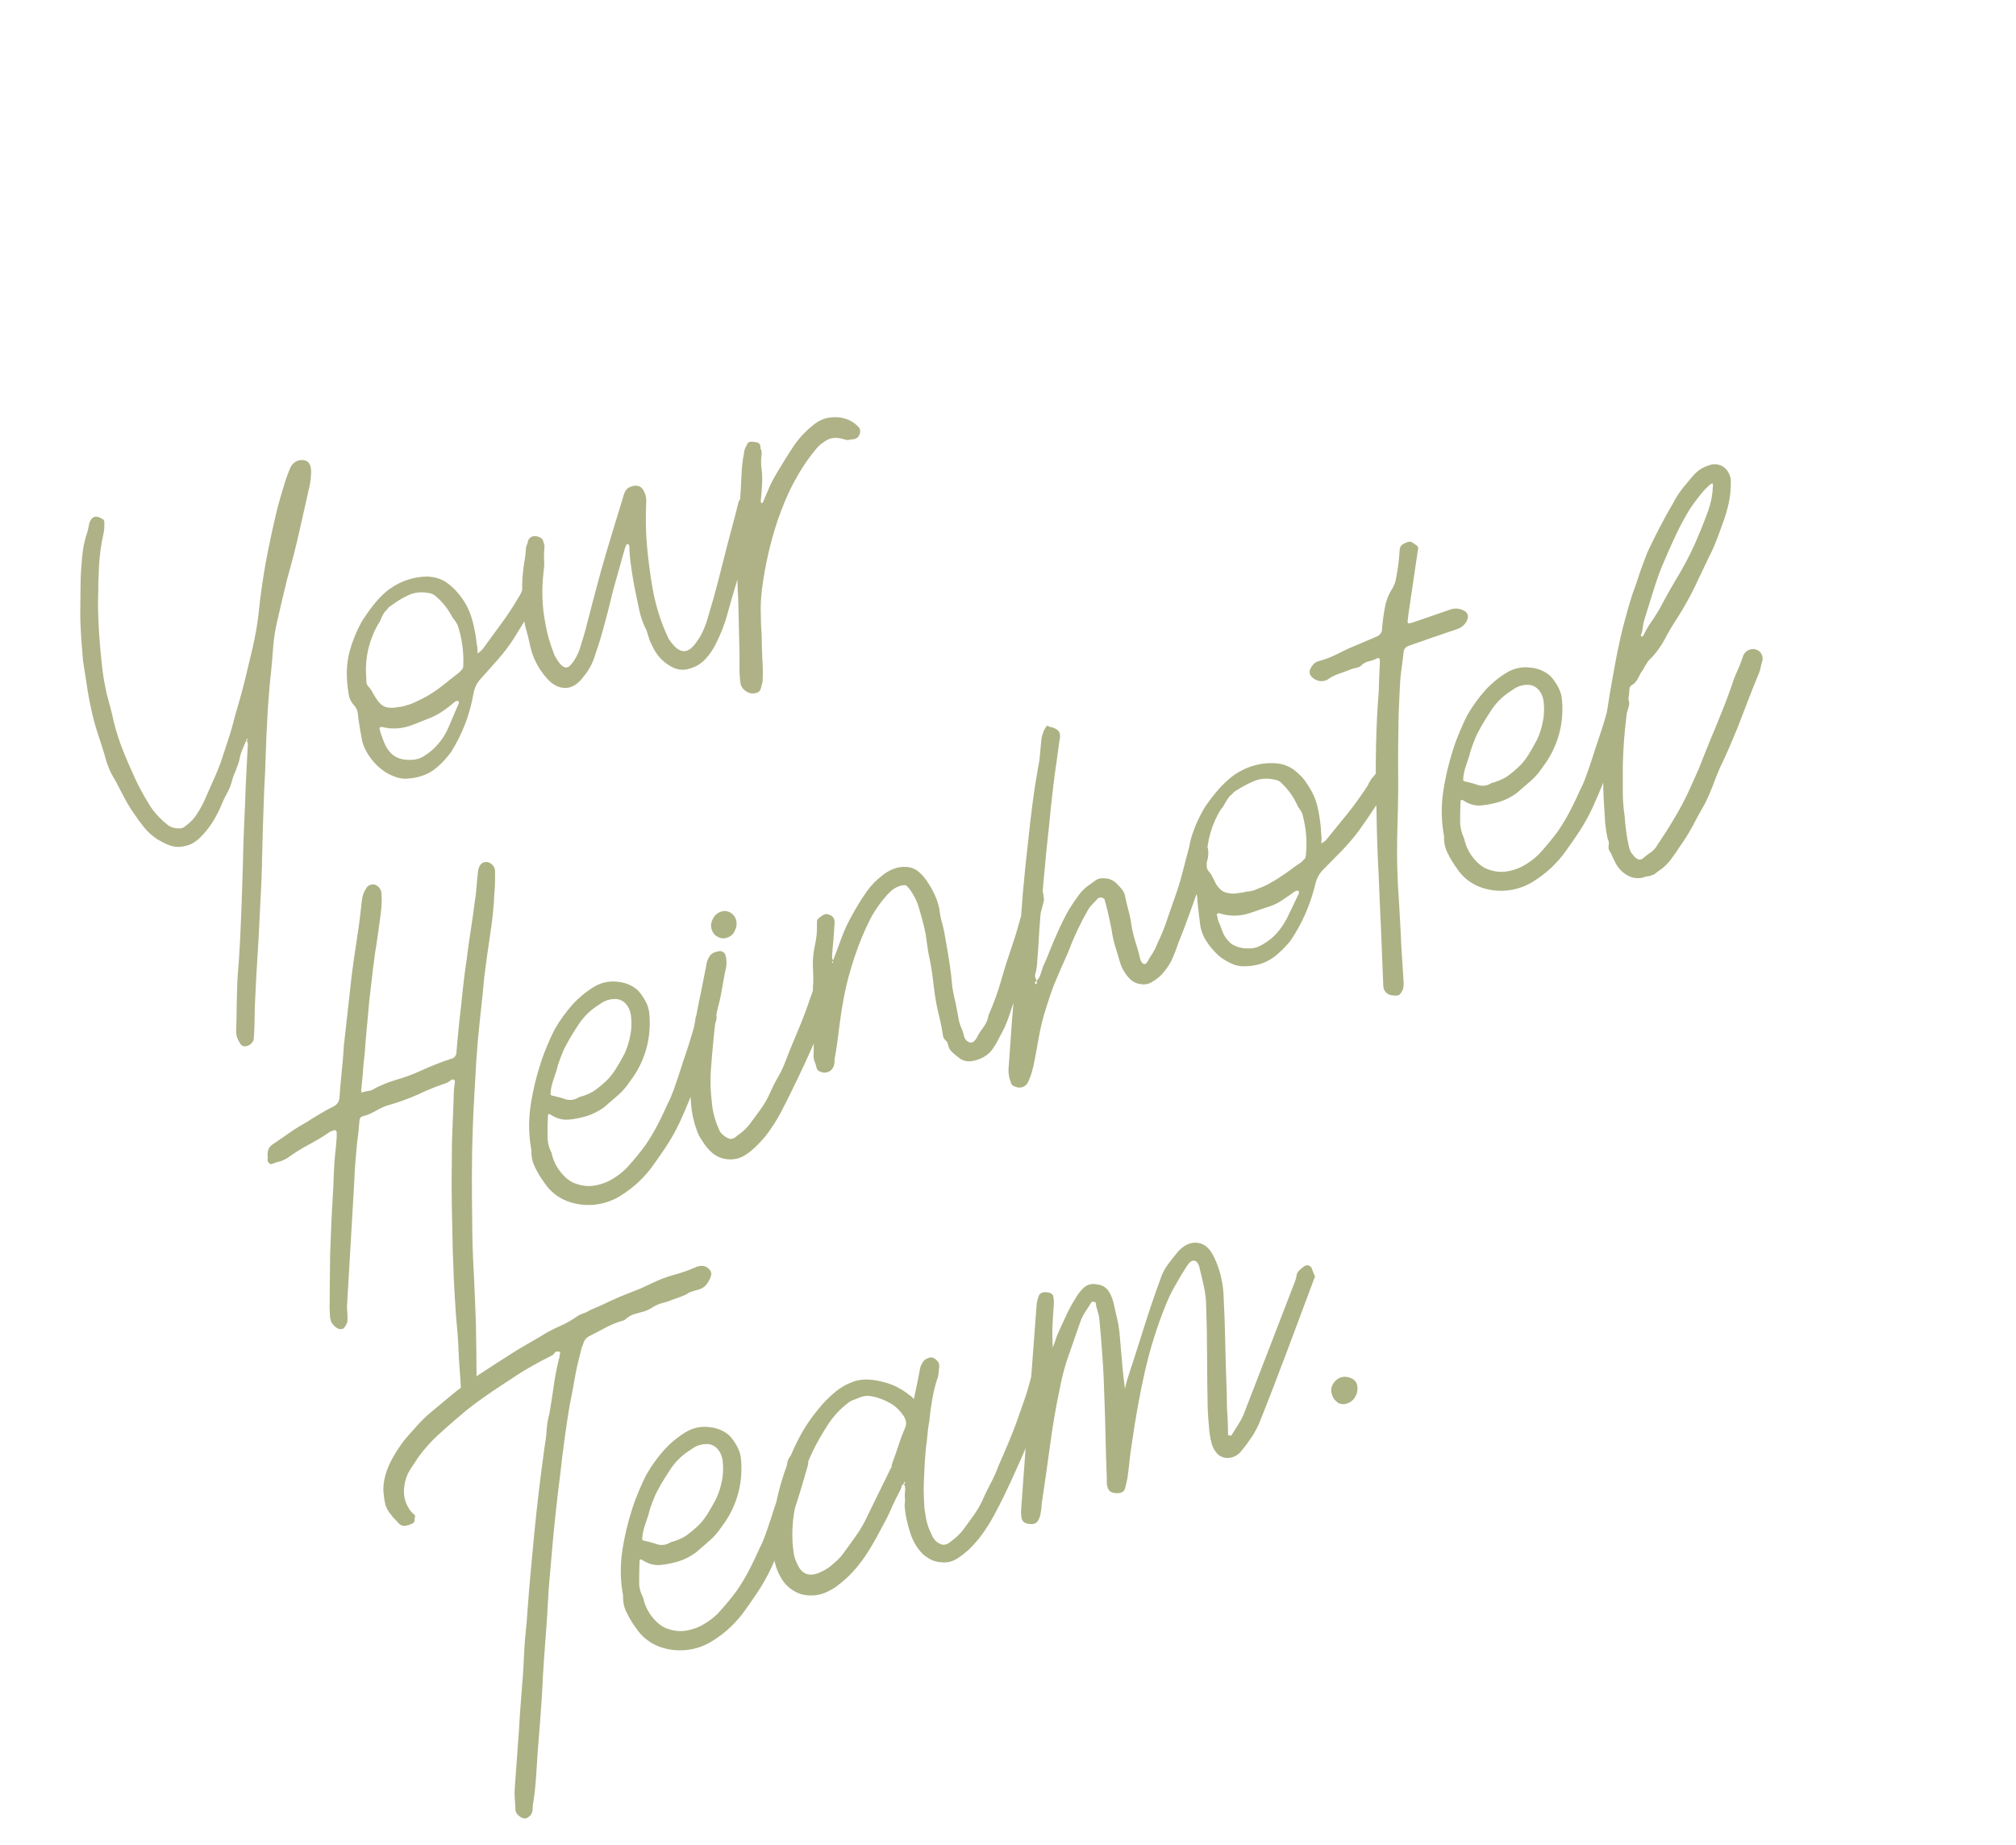 <?xml version="1.0" encoding="utf-8"?>
<!-- Generator: Adobe Illustrator 28.1.0, SVG Export Plug-In . SVG Version: 6.00 Build 0)  -->
<svg version="1.1" id="Ebene_1" xmlns="http://www.w3.org/2000/svg" xmlns:xlink="http://www.w3.org/1999/xlink" x="0px" y="0px"
	 viewBox="0 0 653.2 597.7" style="enable-background:new 0 0 653.2 597.7;" xml:space="preserve">
<style type="text/css">
	.st0{fill:#ACB283;}
	.st1{clip-path:url(#SVGID_00000022533838170933006530000011728522930478063014_);fill:#AFB286;}
</style>
<path id="Pfad_14299" class="st0" d="M120.3,353.3c2.4-1.4,5-2.5,7.7-3.3c2.8-0.8,5.6-1.8,8.2-3c3.3-1.5,6.7-2.9,10.2-4
	c1-0.3,1.6-1.3,1.5-2.3c0.2-2.1,0.4-4.3,0.6-6.4c0.2-2.2,0.4-4.4,0.7-6.6c0.3-2.8,0.6-5.6,0.9-8.4c0.3-2.8,0.7-5.6,1.1-8.4
	c0.4-3.1,0.8-6.2,1.3-9.3c0.5-3.1,0.9-6.1,1.3-9.2c0.3-1.7,0.5-3.4,0.6-5.1c0.1-1.7,0.3-3.4,0.5-5.1c0.3-1.9,1.2-2.9,2.6-2.9
	c0.7,0,1.4,0.3,1.9,0.8c0.6,0.5,1,1.3,1,2.1c0,1.2,0,2.3,0,3.5c0,1.2-0.1,2.3-0.2,3.5c-0.2,4.6-0.7,9.2-1.4,13.7
	c-0.7,4.5-1.3,9.1-1.9,13.7c-0.4,4.6-0.9,9.2-1.4,13.7c-0.5,4.6-0.9,9.1-1.2,13.7c-0.2,3.6-0.4,7.1-0.6,10.6
	c-0.2,3.5-0.4,7-0.5,10.5c-0.2,5.1-0.3,10.2-0.3,15.2c0,5.1,0,10.2,0.1,15.4c0,5.7,0.2,11.2,0.5,16.5c0.3,5.7,0.5,11.3,0.7,16.9
	c0.1,5.6,0.2,11.2,0.2,16.8c0,1.1,0,2.1,0,3.1c0,1-0.2,2-0.7,2.9c-0.2,0.3-0.5,0.7-0.6,1.1c-0.2,0.3-0.6,0.4-1.3,0.1
	c-0.6-0.2-1.2-0.4-1.7-0.8c-0.5-0.3-0.7-0.7-0.7-1.3c-0.1-2.6-0.3-5.1-0.5-7.7c-0.2-2.5-0.3-5.1-0.4-7.5c-0.1-2.3-0.3-4.5-0.5-6.7
	c-0.2-2.2-0.4-4.4-0.5-6.7c-0.4-5.6-0.6-11.3-0.8-17.1c-0.1-4.9-0.2-9.7-0.3-14.5c-0.1-4.8-0.1-9.7,0-14.6c0-3.4,0-6.8,0.2-10.3
	c0.1-3.5,0.3-6.9,0.4-10.4c0-1.6,0.1-3.2,0.4-4.8c0-0.5-0.1-0.8-0.4-0.9c-0.3-0.1-0.7,0-0.9,0.2c-0.5,0.4-1.1,0.8-1.7,1
	c-3,1-6,2.2-8.9,3.6c-2.9,1.3-5.9,2.4-9,3.3c-1.6,0.4-3.1,1.1-4.5,1.9c-1.4,0.8-2.9,1.5-4.5,1.9c-0.4,0.1-0.8,0.4-0.9,0.8
	c-0.1,0.4-0.2,0.9-0.2,1.3c-0.1,1.4-0.2,2.8-0.4,4.2s-0.4,2.9-0.5,4.4c-0.2,2-0.3,4-0.5,6c-0.1,2-0.2,4-0.3,6l-2.2,37.7
	c-0.1,0.9-0.1,1.8,0,2.7c0.1,0.9,0.1,1.9,0.1,2.8c0,0.7-0.2,1.3-0.6,1.9c-0.4,0.7-0.8,1.1-1.1,1.1c-0.7,0.2-1.4,0-2-0.5
	c-0.7-0.5-1.2-1.1-1.6-1.8c-0.2-0.7-0.4-1.4-0.4-2.2c0-0.8-0.1-1.5-0.1-2.3l0.1-11.6c0-3.9,0.1-7.8,0.3-11.7c0.1-3.5,0.3-7,0.5-10.5
	c0.2-3.5,0.4-7,0.5-10.4c0.1-2,0.2-3.9,0.4-5.7c0.2-1.8,0.4-3.6,0.5-5.5c0-0.2,0-0.3,0-0.5c0-0.2,0-0.3,0-0.5
	c0.1-1.2-0.5-1.5-1.6-0.9l-0.4,0.1c-2.3,1.6-4.6,3-7.1,4.3c-2.4,1.3-4.8,2.8-7,4.4c-0.7,0.4-1.5,0.8-2.3,1c-0.8,0.2-1.7,0.5-2.5,0.8
	c-0.4,0.2-0.8,0.1-1.1-0.3c-0.3-0.3-0.5-0.8-0.4-1.2c0.1-0.4,0.1-0.8,0-1.2c0-0.4,0-0.9,0.1-1.3c0.1-0.9,0.7-1.7,1.4-2.2
	c2-1.3,3.9-2.7,5.8-4c1.9-1.3,3.9-2.5,6-3.7c1.3-0.9,2.7-1.7,3.9-2.4c1.3-0.8,2.6-1.5,4-2.2c1.2-0.5,2-1.6,2.1-2.9
	c0.2-2.8,0.4-5.5,0.7-8.2c0.3-2.7,0.5-5.4,0.7-8.2c0-0.2,0-0.4,0-0.6c0-0.2,0-0.4,0.1-0.6l1.2-10.8l1.2-10.8c0.5-3.8,1-7.6,1.6-11.3
	c0.6-3.7,1.1-7.4,1.5-11.2c0.1-1.1,0.2-2.1,0.4-3.1c0.2-1,0.5-1.9,1.1-2.8c0.5-1.1,1.6-1.7,2.8-1.5c1.3,0.4,2.2,1.5,2.3,2.8
	c0.1,1.4,0.1,2.8,0,4.3c-0.1,1.4-0.3,2.9-0.5,4.3c-0.5,3.4-0.9,6.9-1.5,10.3c-0.5,3.4-0.9,6.9-1.3,10.4c-0.5,3.9-0.9,7.8-1.2,11.7
	c-0.4,3.9-0.7,7.8-1,11.6c-0.2,1.7-0.4,3.5-0.5,5.2s-0.3,3.5-0.5,5.3c-0.1,0.8-0.1,1.3,0,1.4c0.1,0.1,0.5,0,1.2-0.2L120.3,353.3z
	 M178.7,373.5c0.5,2.5,1.7,4.9,3.4,6.8c0.9,1.1,2,2,3.2,2.7c1.2,0.6,2.6,1,4,1.2c1.4,0.2,2.7,0.1,4.1-0.2c1.3-0.3,2.6-0.7,3.8-1.3
	c2.5-1.3,4.8-3,6.6-5.1c1.8-2,3.6-4.2,5.3-6.5c1.5-2.2,2.8-4.4,4-6.7c1.2-2.3,2.3-4.7,3.3-6.9c0.8-1.5,1.4-3.1,2-4.7
	c0.5-1.5,1.1-3.1,1.6-4.7c0.8-2.5,1.6-5,2.5-7.6c0.9-2.6,1.6-5.2,2.4-7.8c0.1-0.4,0.1-0.8,0.2-1.2c0.1-0.4,0.2-0.8,0.2-1.2
	c0.1-0.8,0.3-1.6,0.8-2.3c1.1-1.7,2.5-2.3,4.1-1.7c0.8,0.3,1.3,1,1.6,1.8c0.4,0.8,0.5,1.8,0.2,2.7c-0.6,2.1-1.2,4.2-1.8,6.2
	s-1.2,4-1.9,6.1c-0.6,1.9-1.2,3.8-1.9,5.7c-0.6,2-1.4,3.9-2.3,5.8c-1.2,3-2.5,6-3.8,8.9c-1.4,3-3,5.8-4.8,8.5
	c-1.3,1.9-2.6,3.8-3.9,5.6c-1.3,1.9-2.9,3.6-4.5,5.2c-1.9,1.8-4,3.4-6.3,4.8c-5.1,3.1-11.4,3.7-17,1.6c-3.1-1.2-5.7-3.3-7.5-6.1
	c-1.1-1.5-2.1-3.1-2.9-4.8c-0.9-1.7-1.3-3.6-1.2-5.5c-0.9-4.7-1-9.6-0.3-14.4c0.7-4.8,1.8-9.4,3.3-14c0.6-1.9,1.3-3.7,2.1-5.6
	c0.8-1.9,1.6-3.7,2.5-5.4c1.6-2.8,3.5-5.4,5.6-7.8c2.2-2.4,4.7-4.5,7.5-6.1c2.2-1.2,4.6-1.7,7.1-1.4c2.5,0.2,4.8,1.1,6.7,2.8
	c1,1.1,1.8,2.3,2.5,3.6c0.7,1.3,1.1,2.7,1.2,4.2c0.7,7.8-1.5,15.5-6.3,21.7c-1.1,1.7-2.4,3.2-3.9,4.5l-4.5,3.9
	c-1.7,1.2-3.6,2.2-5.5,2.8c-2,0.6-4,1-6.1,1.2c-1.9,0.1-3.7-0.4-5.3-1.4c-0.6-0.4-1-0.5-1.1-0.4c-0.1,0.1-0.2,0.5-0.2,1.3
	c-0.1,2-0.1,3.9-0.1,5.8C177.4,370,177.8,371.8,178.7,373.5z M187.6,355.5c1.6-0.4,3.1-1,4.5-1.8c1.4-0.9,2.6-1.9,3.8-3
	c1.4-1.2,2.6-2.7,3.6-4.3c1-1.6,1.9-3.2,2.8-4.9c0.9-1.9,1.5-3.8,1.9-5.9c0.4-1.9,0.5-3.9,0.3-5.9c-0.1-1.6-0.6-3.1-1.6-4.3
	c-0.9-1.1-2.3-1.8-3.8-1.7c-1.7,0-3.4,0.6-4.8,1.7c-2.5,1.5-4.7,3.5-6.4,5.9c-1.6,2.4-3.2,4.9-4.5,7.4c-0.7,1.2-1.2,2.5-1.7,3.8
	c-0.5,1.3-1,2.7-1.3,4.1c-0.4,1.2-0.8,2.4-1.2,3.6c-0.4,1.2-0.7,2.5-0.8,3.8c0,0.2,0,0.4,0,0.6c0,0.2,0.2,0.3,0.5,0.4
	c1.5,0.3,3,0.7,4.4,1.2C184.7,356.6,186.3,356.4,187.6,355.5L187.6,355.5z M225.7,366c-1-2.7-1.6-5.6-1.8-8.4
	c-0.2-2.8-0.3-5.6-0.2-8.4c0.1-2.9,0.3-5.9,0.5-8.8c0.2-3,0.5-5.9,1-8.8c0.5-3.2,1.1-6.4,1.8-9.5c0.6-3.2,1.3-6.4,1.9-9.6
	c0.1-1,0.5-1.9,1.1-2.8c0.6-0.8,1.6-1.3,2.6-1.4c0.9-0.4,2,0.1,2.4,1c0,0,0,0,0,0.1c0.4,1.2,0.5,2.5,0.3,3.8
	c-0.4,1.9-0.8,3.8-1.1,5.7c-0.3,1.9-0.7,3.8-1.1,5.7c-0.6,2.1-1.1,4.3-1.3,6.5c-0.3,2.2-0.5,4.4-0.7,6.5c-0.3,3.2-0.6,6.4-0.8,9.5
	c-0.2,3.2-0.1,6.4,0.3,9.6c0.2,3.1,1,6.2,2.3,9.1c0.2,0.6,0.5,1.1,1,1.6c0.7,0.7,1.6,1.3,2.5,1.6c0.9,0.1,1.8-0.3,2.4-1
	c1.5-1,2.8-2.1,3.9-3.5c1.3-1.7,2.5-3.4,3.7-5c1.2-1.7,2.3-3.5,3.1-5.4c0.8-1.8,1.7-3.6,2.7-5.3c1-1.7,1.8-3.6,2.5-5.4
	c1-2.7,2.1-5.3,3.2-7.9c1.1-2.6,2.2-5.3,3.2-8c0.7-2,1.4-4,2.1-6c0.7-2,1.3-4.1,1.8-6.2c0.3-1.2,1-2.3,2-3c0.6-0.6,1.5-0.8,2.3-0.5
	c0.9,0.3,1.6,0.8,2,1.6c0.4,1,0.4,2.1,0.1,3.2c-1.3,4.9-2.9,9.7-4.8,14.4c-1.5,3.9-3.2,7.8-4.9,11.5c-1.7,3.8-3.5,7.5-5.3,11.2
	c-1.1,2.3-2.3,4.6-3.5,6.9c-1.2,2.3-2.6,4.4-4.1,6.5c-1.1,1.5-2.4,2.9-3.7,4.2c-1.3,1.3-2.8,2.5-4.4,3.4c-1.6,0.8-3.3,1.1-5.1,0.9
	c-1.9-0.2-3.7-1-5.1-2.3c-1.1-1-2-2.1-2.8-3.4C226.7,368.5,226.1,367.3,225.7,366L225.7,366z M238.5,298c0.3,1.2,0.2,2.4-0.4,3.5
	c-0.4,1.1-1.4,2-2.5,2.3c-1,0.4-2.1,0.3-3.1-0.3c-0.9-0.4-1.6-1.3-1.9-2.3c-0.4-1.2-0.2-2.5,0.4-3.5c0.5-1.1,1.4-1.9,2.6-2.3
	c1-0.4,2.2-0.2,3.1,0.3C237.6,296.3,238.2,297.1,238.5,298L238.5,298z M269.9,311.3c1-2.6,1.9-5.1,2.8-7.5c0.9-2.5,2.1-5,3.4-7.3
	c1.4-2.5,2.8-4.9,4.5-7.3c1.6-2.4,3.7-4.4,6-6.1c1-0.7,2.1-1.3,3.3-1.7c1.2-0.4,2.4-0.6,3.7-0.5c1.2,0,2.3,0.4,3.3,1
	c0.9,0.6,1.7,1.4,2.4,2.2c1.4,1.8,2.6,3.7,3.5,5.7c1,2.1,1.6,4.3,1.8,6.5c0.2,1,0.4,2,0.7,3c0.3,1,0.5,2,0.7,3c0.5,3,1.1,6,1.5,8.9
	c0.5,2.9,0.8,5.9,1.1,8.9c0.2,1,0.4,2,0.6,3.1c0.3,1.1,0.5,2.1,0.7,3.2l0.7,3.8c0.2,1.3,0.7,2.5,1.2,3.6l0.5,1.6
	c0.1,1.1,0.9,2.1,2,2.4c0.5,0.1,1-0.1,1.4-0.5c0.4-0.4,0.7-0.8,0.9-1.3c0.6-1.2,1.4-2.3,2.2-3.4c0.8-1.1,1.3-2.4,1.5-3.7
	c1.6-3.6,3-7.4,4.1-11.3c1.1-3.9,2.3-7.6,3.6-11.4c0.9-2.5,1.6-5,2.3-7.5c0.7-2.5,1.4-5,2.2-7.6c0.4-1.5,1.5-2.7,3-3.1
	c0.6-0.1,1.3,0,1.8,0.4c0.5,0.4,0.8,1,0.8,1.6c0,0.3,0,0.6,0.1,0.9c0.1,0.3,0,0.6,0,1c-0.7,2.8-1.4,5.5-2.2,8.4s-1.5,5.6-2.3,8.4
	c-0.7,2.3-1.4,4.5-2.1,6.8c-0.7,2.3-1.5,4.5-2.3,6.7c-0.8,2.4-1.6,4.8-2.4,7.1c-0.8,2.4-1.8,4.6-3.1,6.8c-0.3,0.7-0.7,1.4-1.1,2.1
	c-0.4,0.7-0.9,1.4-1.3,2c-0.8,1-1.7,1.8-2.9,2.4c-1.1,0.6-2.3,1-3.6,1.2c-1.6,0.3-3.3-0.2-4.5-1.3c-0.7-0.5-1.3-1.1-1.9-1.6
	c-0.7-0.6-1.1-1.4-1.3-2.3c-0.1-0.6-0.4-1.2-0.9-1.6c-0.5-0.4-0.8-1.1-0.8-1.7c-0.4-2.7-1-5.2-1.6-7.7c-0.6-2.5-1-5.1-1.3-7.7
	c-0.2-1.6-0.4-3.1-0.6-4.7c-0.2-1.5-0.5-3-0.8-4.6c-0.4-1.7-0.7-3.5-0.9-5.3c-0.2-1.7-0.5-3.4-0.9-5.1c-0.5-2-1.1-4.1-1.7-6.2
	c-0.6-2.1-1.6-4-2.9-5.8c-0.7-0.9-1.2-1.4-1.5-1.4c-0.7,0-1.3,0.1-1.9,0.3c-1,0.4-2,0.9-2.8,1.7c-1.4,1.3-2.6,2.8-3.7,4.3
	c-1.1,1.5-2.1,3.1-3,4.8c-2,4-3.7,8.2-5.1,12.4c-1.4,4.3-2.6,8.6-3.4,13c-0.6,3.2-1.1,6.4-1.5,9.7c-0.4,3.2-0.8,6.5-1.4,9.7
	c-0.1,0.3-0.1,0.6-0.1,1c0,0.3,0,0.7-0.1,1c-0.1,1-0.7,1.9-1.5,2.4c-0.9,0.5-1.9,0.6-2.8,0.2c-0.7-0.1-1.2-0.6-1.4-1.2
	c-0.1-0.7-0.4-1.4-0.6-2c-0.3-0.7-0.4-1.4-0.4-2.1c0.1-3.7,0.1-7.4-0.1-11.1s-0.1-7.4-0.1-11.1c0.2-2.1,0.1-4.2,0-6.4
	c-0.1-2.3,0.1-4.6,0.6-6.9c0.5-2.3,0.8-4.6,0.7-6.9c0-0.3,0-0.6,0-1c0-0.4,0.2-0.8,0.6-1.1c0.5-0.4,1-0.8,1.6-1.1
	c0.5-0.3,1-0.3,1.5-0.1c0.6,0.1,1.2,0.5,1.6,1c0.4,0.6,0.5,1.3,0.4,2c-0.1,1.5-0.2,3-0.3,4.4c-0.1,1.5-0.3,3-0.4,4.5
	c0,0.5-0.1,1-0.1,1.6c0,0.6,0.1,1.2,0.5,1.6c-0.2,0-0.4,0.2-0.5,0.3c-0.1,0.4,0.1,0.5,0.3,0.2c0-0.1,0-0.1,0-0.2
	C269.9,311.5,269.9,311.4,269.9,311.3L269.9,311.3z M339.9,235.3c0.1,0.2,0.3,0.3,0.7,0.3c1,0.2,1.9,0.7,2.5,1.4
	c0.4,0.8,0.5,1.8,0.2,2.7c-0.3,2.4-0.7,4.9-1,7.4c-0.4,2.5-0.7,4.9-1,7.4c-0.3,2.6-0.6,5.3-0.9,7.9c-0.2,2.6-0.5,5.3-0.8,7.9
	c-0.5,4.5-0.9,8.9-1.3,13.3c-0.4,4.3-0.8,8.7-1.2,13.2c-0.2,2.4-0.4,4.8-0.5,7.1s-0.3,4.7-0.5,7.1c0,0.8-0.1,1.6-0.2,2.4
	c-0.1,0.8-0.3,1.6-0.5,2.5c-0.1,0.3,0,0.7,0.1,1c0.1,0.3,0.3,0.6,0.4,0.9c-0.3,0.1-0.6,0.3-0.6,0.7c0.1,0.3,0.2,0.4,0.3,0.3
	c0.3,0.2,0.4,0,0.3-0.4c0.1-0.2,0-0.4,0-0.6c0.6-0.7,1.1-1.4,1.3-2.3c0.3-0.8,0.5-1.6,0.8-2.4c0.8-1.7,1.5-3.4,2.2-5.2
	c0.7-1.7,1.4-3.5,2.2-5.2c0.6-1.4,1.2-2.7,1.9-4.1c0.7-1.4,1.4-2.8,2.2-4.1c0.9-1.5,1.9-2.9,2.9-4.3c1-1.4,2.2-2.6,3.7-3.6
	c0.7-0.5,1.4-1,2.1-1.5c0.8-0.5,1.8-0.6,2.7-0.5c1.5,0,3,0.7,4,1.8c0.6,0.6,1.2,1.2,1.7,1.9c0.5,0.7,0.9,1.5,1,2.4
	c0.3,1.4,0.6,2.8,1,4.2c0.4,1.4,0.7,2.8,0.9,4.3c0.3,2,0.8,4.1,1.4,6c0.6,1.9,1.2,3.9,1.6,5.8c0.1,0.2,0.1,0.3,0.2,0.4
	c0.1,0.1,0.2,0.3,0.2,0.4c0.7,0.8,1.3,0.8,1.9-0.2c0.5-1,1.1-1.9,1.7-2.8c0.6-1,1.1-2,1.5-3.1c1.1-2.3,2.1-4.6,2.9-7
	c0.8-2.3,1.6-4.7,2.5-7.2c1-2.8,1.9-5.5,2.6-8.3s1.5-5.6,2.2-8.4c0.3-0.9,1-1.7,1.8-2.1c0.8-0.5,1.8-0.6,2.7-0.4
	c0.7,0.3,1.2,0.9,1.4,1.7c0.5,1.4,0.5,2.9,0.2,4.3c-1.1,4-2.4,7.9-3.8,11.9c-1.4,4-2.8,7.9-4.3,11.8c-0.6,1.4-1.1,2.7-1.6,4.1
	c-0.5,1.4-1,2.8-1.6,4.2c-0.7,1.6-1.6,3-2.7,4.4c-1,1.3-2.3,2.5-3.8,3.3c-1.1,0.8-2.4,1.1-3.7,0.9c-1.3-0.1-2.6-0.7-3.6-1.6
	c-1.6-1.6-2.8-3.6-3.4-5.8c-0.5-1.7-1-3.3-1.5-5c-0.5-1.7-0.9-3.4-1.1-5.1c-0.3-1.5-0.6-3-0.9-4.3c-0.3-1.4-0.6-2.7-1-4.1
	c-0.2-0.5-0.3-1.1-0.4-1.6c-0.3-0.3-0.7-0.6-1.1-0.6c-0.4,0-0.9,0.1-1.2,0.4c-0.5,0.6-1,1.1-1.5,1.6c-0.5,0.5-1,1.1-1.4,1.7
	c-2.4,4.2-4.5,8.5-6.2,13c-0.6,1.4-1.2,2.9-1.9,4.4s-1.3,3-2,4.6c-1,2.3-1.9,4.6-2.7,7.1c-0.8,2.5-1.6,4.9-2.2,7.3
	c-0.6,2.4-1.1,4.9-1.5,7.3s-0.9,4.9-1.4,7.4c-0.2,0.8-0.4,1.5-0.6,2.2c-0.2,0.7-0.5,1.4-0.8,2.1c-0.3,1-0.9,1.8-1.8,2.2
	c-0.8,0.4-1.8,0.4-2.6,0c-0.8-0.2-1.4-0.7-1.5-1.5c-0.4-0.9-0.6-1.9-0.7-2.9c-0.1-1,0-2.1,0.1-3.1l0.7-9.8c0.2-3.3,0.5-6.6,0.8-10
	c0.3-3.2,0.6-6.4,0.9-9.6c0.3-3.3,0.6-6.5,0.8-9.8c0.3-2.6,0.5-5.2,0.7-7.9c0.2-2.7,0.4-5.4,0.6-8c0.5-5.7,1.1-11.5,1.8-17.6
	c0.4-4,0.9-8,1.4-11.9c0.5-3.9,1.1-7.7,1.8-11.6c0.3-1.4,0.5-2.9,0.6-4.3c0.1-1.4,0.3-2.9,0.4-4.4c0.1-0.8,0.3-1.6,0.6-2.4
	c0.3-0.8,0.7-1.5,1.2-2.2C339.4,235.3,339.7,235.3,339.9,235.3L339.9,235.3z M450.2,251c-0.8,3.4-2.2,6.6-4,9.5
	c-1.9,2.9-3.8,5.7-5.8,8.5c-1.7,2.3-3.6,4.5-5.6,6.6c-2,2-4,4.1-6.1,6.2c-1.3,1.3-2.1,2.9-2.5,4.6c-0.8,3.3-1.9,6.6-3.3,9.8
	c-1.4,3.1-3,6.1-5,8.9c-1.5,1.8-3.2,3.5-5,4.9c-1.9,1.4-4.1,2.4-6.5,2.8c-1.1,0.2-2.3,0.3-3.4,0.3c-1.1,0-2.3-0.2-3.3-0.6
	c-1.8-0.7-3.5-1.7-5-3c-1.5-1.4-2.8-2.9-3.9-4.7c-1.1-1.7-1.8-3.7-2-5.7c-0.2-1.9-0.5-3.9-0.7-6c-0.1-0.8-0.2-1.7-0.2-2.5
	c-0.1-0.9-0.5-1.8-1.1-2.5c-0.8-1-1.4-2.2-1.5-3.5c-0.2-1.3-0.3-2.6-0.3-3.9c-0.2-3.5,0.2-7,1.3-10.3c1.1-3.3,2.6-6.5,4.5-9.5
	c1.2-1.7,2.5-3.4,3.9-5c1.4-1.6,2.9-3,4.5-4.3c4-3,8.9-4.6,13.9-4.3c2.2,0.1,4.3,0.8,6.1,2.1c1.7,1.3,3.2,2.8,4.3,4.6
	c1.7,2.4,2.9,5.1,3.5,7.9c0.6,2.8,1,5.7,1.1,8.6c0.1,0.5,0.1,0.9,0.1,1.2c0,0.4,0,0.7-0.1,1.1c0,0.3,0.1,0.4,0.2,0.4
	c0.1,0,0.2-0.1,0.3-0.2c0.5-0.3,0.9-0.6,1.2-1l6.5-8c2.2-2.7,4.2-5.5,6.1-8.3c0.5-0.7,0.9-1.4,1.2-2.1c0.4-0.7,0.8-1.4,1.4-2
	c0.3-0.4,0.7-0.8,1-1.2c0.4-0.5,1-0.9,1.6-1.2c0.4-0.1,1.1,0.2,2.2,0.8L450.2,251z M406.3,288.5c0.9-0.4,1.8-0.8,2.7-1.1
	c0.9-0.4,1.8-0.8,2.6-1.3c1.8-1,3.5-2.1,5.2-3.3c1.6-1.2,3.2-2.3,4.9-3.5l0.9-0.9c0.3-0.3,0.5-0.7,0.5-1.2c0.5-4.5,0.1-9-1.1-13.4
	c-0.2-0.6-0.5-1.1-0.8-1.5c-0.4-0.5-0.7-1-0.9-1.5c-1.2-2.6-2.9-5-5-7c-0.6-0.7-1.5-1.1-2.4-1.2c-2.2-0.5-4.5-0.4-6.6,0.5
	c-2,0.8-3.9,1.9-5.7,3c-0.4,0.2-0.8,0.5-1.1,0.9c-0.4,0.4-0.7,0.7-1.1,1c-0.5,0.7-1,1.4-1.4,2.1c-0.4,0.8-0.8,1.5-1.4,2.1
	c-3,4.8-4.6,10.4-4.6,16.1c0,0.7,0,1.4,0,2.1c-0.1,0.7,0.2,1.4,0.6,1.9c0.4,0.4,0.7,0.8,1,1.3c0.2,0.5,0.4,0.9,0.7,1.4
	c0.6,1.5,1.6,2.9,2.9,3.8c1.5,0.7,3.2,0.9,4.8,0.6c1-0.1,1.9-0.2,2.8-0.5C404.6,288.9,405.4,288.7,406.3,288.5L406.3,288.5z
	 M395.3,299.7l0.7,1.9c0.6,1.7,1.7,3.2,3.1,4.3c1.6,1,3.4,1.4,5.2,1.4c1.4,0.1,2.8-0.2,4.1-0.9c1.2-0.6,2.3-1.4,3.4-2.2
	c2.2-1.9,4-4.3,5.3-6.9l3.7-7.7c0.2-0.3,0.1-0.7-0.2-1c-0.3,0-0.7,0-1,0.2c-1.5,1.1-3,2.1-4.5,3.1c-1.5,1-3.2,1.7-5,2.2l-4.7,1.6
	c-3.2,1.2-6.8,1.3-10,0.3c-1-0.3-1.3,0.1-1,0.9c0.1,0.5,0.2,0.9,0.3,1.4L395.3,299.7z M464.3,206.5l-8,2.8c-0.8,0.3-1.4,1-1.5,1.8
	c-0.2,2.1-0.5,4.2-0.8,6.4c-0.3,2.1-0.4,4.3-0.5,6.4c-0.2,4.1-0.4,8.2-0.4,12.2c-0.1,4-0.1,8-0.1,12c0.1,6.4,0,12.7-0.2,19
	s-0.2,12.6,0.1,19c0.1,1.3,0.2,3.4,0.4,6.3c0.2,2.9,0.3,5.9,0.5,9.1c0.1,3.2,0.3,6.2,0.5,9.1c0.2,2.9,0.3,5,0.4,6.3
	c0,0.7,0.1,1.3,0.1,1.9c0,0.7-0.1,1.3-0.3,1.9c-0.3,0.6-0.6,1.2-1.2,1.7c-0.6,0.2-1.3,0.3-2,0.1c-1.7,0-3-1.3-3.1-3c0,0,0,0,0,0
	c-0.1-2.5-0.2-5-0.3-7.5c-0.1-2.5-0.2-5-0.3-7.5c-0.1-2.3-0.2-5.3-0.4-9.1s-0.3-7.7-0.5-11.8c-0.2-4.1-0.4-8-0.5-11.8
	c-0.1-3.8-0.2-6.8-0.2-9.1c-0.4-11.6-0.3-23.1,0.4-34.3c0.2-2.4,0.4-4.8,0.4-7.1c0.1-2.3,0.2-4.7,0.3-7.1c0-1-0.4-1.2-1.1-0.8
	c-0.8,0.4-1.7,0.7-2.6,0.9c-0.9,0.2-1.8,0.7-2.4,1.4c-0.5,0.4-1,0.6-1.6,0.7c-0.6,0.1-1.2,0.3-1.8,0.5c-1.2,0.5-2.3,0.9-3.5,1.3
	c-1.2,0.4-2.3,0.9-3.4,1.6c-0.8,0.7-1.9,1-3,0.9c-1-0.2-1.9-0.6-2.6-1.3c-0.8-0.7-1-1.8-0.5-2.7c0.5-1.2,1.5-2.2,2.7-2.5
	c1.9-0.5,3.8-1.2,5.6-2.1c1.8-0.9,3.6-1.8,5.5-2.6c1.4-0.6,2.7-1.1,4-1.7c1.3-0.5,2.6-1.1,4-1.7c0.9-0.5,1.5-1.5,1.4-2.5
	c0.2-2.3,0.5-4.5,0.9-6.7c0.4-2.2,1.2-4.4,2.5-6.3c0.3-0.6,0.6-1.2,0.8-1.8c0.2-0.6,0.3-1.2,0.4-1.8c0.3-1.4,0.5-2.9,0.7-4.4
	c0.2-1.5,0.3-2.9,0.4-4.3c0-0.7,0.3-1.4,0.8-1.8c0.5-0.3,1-0.6,1.6-0.8c0.5-0.2,1.1-0.3,1.6,0c0.5,0.3,0.9,0.6,1.3,0.9
	c0.4,0.2,0.7,0.6,0.7,1.1l-0.2,1.2c-0.5,3.4-1,6.7-1.5,10.2c-0.5,3.4-1,6.8-1.5,10.2c-0.2,1.5-0.3,2.4-0.1,2.6c0.2,0.2,1,0,2.4-0.5
	l11.3-3.9c1.4-0.5,3-0.4,4.3,0.3c1.1,0.4,1.7,1.6,1.3,2.7c0,0.1-0.1,0.2-0.1,0.3c-0.5,1.3-1.6,2.4-2.9,2.9L464.3,206.5z
	 M474.4,271.7c0.5,2.5,1.7,4.9,3.4,6.8c0.9,1.1,2,2,3.2,2.7c1.2,0.6,2.6,1,4,1.2c1.4,0.2,2.7,0.1,4.1-0.2c1.3-0.3,2.6-0.7,3.8-1.3
	c2.5-1.3,4.8-3,6.6-5.1c1.8-2,3.6-4.2,5.3-6.5c1.5-2.2,2.8-4.4,4-6.7c1.2-2.3,2.3-4.7,3.3-6.9c0.8-1.5,1.4-3.1,2-4.7
	c0.5-1.5,1.1-3.1,1.6-4.7c0.8-2.5,1.6-5,2.5-7.6c0.9-2.6,1.7-5.2,2.4-7.8c0.1-0.4,0.1-0.8,0.2-1.2c0.1-0.4,0.2-0.8,0.2-1.2
	c0.1-0.8,0.3-1.6,0.8-2.3c1.1-1.7,2.5-2.3,4.1-1.7c0.8,0.3,1.3,1,1.6,1.8c0.4,0.8,0.5,1.8,0.2,2.7c-0.6,2.1-1.2,4.2-1.8,6.2
	c-0.6,2-1.2,4-1.9,6.1c-0.6,1.9-1.2,3.8-1.9,5.7c-0.6,2-1.4,3.9-2.3,5.8c-1.2,3-2.5,6-3.8,8.9c-1.4,3-3,5.8-4.8,8.5
	c-1.3,1.9-2.6,3.8-3.9,5.6c-1.3,1.9-2.9,3.6-4.5,5.2c-1.9,1.8-4,3.4-6.3,4.8c-5.1,3.1-11.4,3.7-17,1.6c-3.1-1.2-5.7-3.3-7.5-6.1
	c-1.1-1.5-2.1-3.1-2.9-4.8c-0.9-1.7-1.3-3.6-1.2-5.5c-0.9-4.7-1-9.6-0.3-14.4c0.7-4.8,1.8-9.4,3.3-14c0.6-1.9,1.3-3.7,2.1-5.6
	c0.8-1.9,1.6-3.7,2.5-5.4c1.6-2.8,3.5-5.4,5.6-7.8c2.2-2.4,4.7-4.5,7.5-6.1c2.2-1.2,4.7-1.7,7.1-1.4c2.5,0.2,4.8,1.1,6.7,2.8
	c1,1.1,1.8,2.3,2.5,3.6c0.7,1.3,1.1,2.7,1.2,4.2c0.7,7.8-1.5,15.5-6.3,21.7c-1.1,1.7-2.4,3.2-3.9,4.5l-4.5,3.9
	c-1.7,1.2-3.6,2.2-5.5,2.8c-2,0.6-4,1-6.1,1.2c-1.9,0.1-3.7-0.4-5.3-1.4c-0.6-0.4-1-0.5-1.1-0.4s-0.2,0.5-0.2,1.3
	c-0.1,2-0.1,3.9-0.1,5.8C473.1,268.1,473.6,270,474.4,271.7z M483.3,253.7c1.6-0.4,3.1-1,4.5-1.8c1.4-0.9,2.6-1.9,3.8-3
	c1.4-1.2,2.6-2.7,3.6-4.3c1-1.6,1.9-3.2,2.8-4.9c0.9-1.9,1.5-3.8,1.9-5.9c0.4-1.9,0.5-3.9,0.3-5.9c-0.1-1.6-0.6-3.1-1.6-4.3
	c-0.9-1.1-2.3-1.8-3.8-1.7c-1.7,0-3.4,0.6-4.8,1.7c-2.5,1.5-4.7,3.5-6.4,5.9c-1.6,2.4-3.2,4.9-4.5,7.4c-0.7,1.2-1.2,2.5-1.7,3.8
	c-0.5,1.3-1,2.7-1.3,4.1c-0.4,1.2-0.8,2.4-1.2,3.6c-0.4,1.2-0.7,2.5-0.8,3.8c0,0.2,0,0.4,0,0.6c0,0.2,0.2,0.3,0.5,0.4
	c1.5,0.3,3,0.7,4.4,1.2C480.4,254.8,482,254.6,483.3,253.7z M533.3,284c-1.8,0.8-3.9,0.7-5.7-0.2c-2.1-1.1-3.7-2.9-4.6-5.1
	c-0.3-0.5-0.5-1-0.7-1.5c-0.2-0.5-0.4-0.9-0.7-1.3c-0.4-0.6-0.5-1.2-0.4-1.9c0.2-0.7,0.1-1.5-0.3-2.2c-0.4-1.7-0.6-3.3-0.8-5
	c-0.1-1.6-0.2-3.3-0.3-4.9c-0.3-4-0.4-8-0.3-11.9c0.1-3.9,0.4-7.9,0.6-11.8c0.2-4.3,0.7-8.7,1.4-12.9c0.7-4.2,1.5-8.5,2.3-12.8
	c0.7-3.4,1.4-6.8,2.3-10.2c0.9-3.4,1.8-6.7,2.9-10c0.8-2.2,1.6-4.4,2.3-6.7c0.8-2.2,1.6-4.5,2.5-6.7c1.3-2.8,2.6-5.4,3.9-7.9
	c1.3-2.5,2.7-5.1,4.2-7.6c0.9-1.8,2-3.5,3.2-5.1c1.3-1.5,2.5-3.1,3.9-4.6c1.3-1.4,2.9-2.4,4.7-2.9c1.6-0.7,3.5-0.4,4.9,0.6
	c1.5,1.2,2.3,3.1,2.2,5c0,2.3-0.2,4.5-0.7,6.7c-0.5,2.2-1.1,4.3-1.9,6.4c-0.7,2-1.4,3.9-2.1,5.7s-1.5,3.6-2.4,5.3
	c-1.6,3.3-3.1,6.6-4.7,9.9c-1.6,3.2-3.3,6.3-5.2,9.3c-1.6,2.4-3.1,4.9-4.4,7.4c-1.4,2.6-3.1,4.9-5.2,6.9c-0.5,0.6-0.9,1.3-1.3,2
	c-0.3,0.6-0.7,1.3-1.2,1.9c-0.4,0.8-0.8,1.6-1.2,2.3c-0.4,0.7-1,1.3-1.6,1.7c-0.5,0.2-0.8,0.6-0.9,1c-0.1,0.4-0.1,0.9-0.1,1.3
	c-0.5,4.1-1,8.2-1.4,12.2c-0.4,4-0.6,8-0.7,12.1c0,2.7,0,5.4,0,8c0,2.6,0.2,5.3,0.6,7.9c0.1,1.7,0.3,3.4,0.5,5
	c0.2,1.6,0.5,3.3,0.9,5c0.1,0.5,0.3,1,0.5,1.5c0.2,0.4,0.5,0.8,0.9,1.2c0.4,0.6,1,1.1,1.7,1.4c0.6,0.1,1.3-0.1,1.7-0.6
	c0.8-0.7,1.6-1.3,2.5-1.9c0.8-0.6,1.4-1.3,1.9-2.2c1.9-2.8,3.7-5.6,5.4-8.5c1.7-2.8,3.3-5.8,4.7-8.8c0.8-1.7,1.5-3.4,2.3-5.1
	s1.5-3.4,2.2-5.3c1.6-4,3.2-8,4.9-12c1.6-3.9,3.2-7.9,4.6-12c0.5-1.6,1.1-3.2,1.8-4.7c0.7-1.5,1.3-3.1,1.8-4.6
	c0.3-1.1,1.1-1.9,2.2-2.3c1.6-0.6,3.4,0.2,4,1.8c0.2,0.6,0.3,1.3,0.1,1.9c-0.2,0.6-0.4,1.3-0.5,1.9c-0.1,0.6-0.3,1.2-0.5,1.8
	c-1.2,2.9-2.4,5.9-3.6,9c-1.2,3.1-2.3,6.1-3.5,9.1c-0.9,2.1-1.8,4.3-2.7,6.4c-0.9,2.1-1.9,4.2-2.9,6.3c-0.8,1.9-1.6,3.8-2.3,5.8
	c-0.8,2-1.6,3.9-2.6,5.9c-1.4,2.4-2.7,4.8-4,7.3c-1.3,2.4-2.8,4.8-4.4,7c-0.8,1.3-1.7,2.5-2.5,3.6c-0.9,1.2-1.9,2.3-3.1,3.2
	c-0.8,0.6-1.6,1.1-2.4,1.8C535.2,283.6,534.3,284,533.3,284L533.3,284z M531.9,206.4c0.1-0.2,0.3-0.3,0.5-0.3c0.7-1.5,1.5-3,2.5-4.4
	c0.9-1.3,1.8-2.7,2.7-4.2c2.2-4.2,4.5-8.2,6.9-12.2c2.3-4,4.4-8.2,6.1-12.5c1.1-2.5,2-5,2.9-7.4c0.9-2.6,1.4-5.2,1.5-7.9l0-0.7
	c-0.2-0.2-0.4-0.2-0.8,0.1c-1.3,1.1-2.4,2.3-3.5,3.7c-1,1.3-2,2.6-2.9,3.9c-1.7,2.7-3.2,5.5-4.6,8.4c-1.3,2.8-2.6,5.6-3.8,8.5
	c-1.4,3.1-2.5,6.2-3.5,9.4c-1,3.2-2,6.4-3,9.6c-0.3,0.9-0.5,1.8-0.6,2.7c-0.1,1-0.3,1.9-0.7,2.8C531.7,205.9,531.8,206,531.9,206.4z
	 M220.2,420.3c-0.9,0.3-1.9,0.7-2.8,1c-0.9,0.4-1.9,0.7-2.8,0.9c-1.1,0.3-2.1,0.7-3,1.3c-0.9,0.6-1.9,1.1-2.9,1.4
	c-1.1,0.3-2.1,0.6-3.2,0.9c-1,0.3-2,0.9-2.8,1.6c-0.2,0.3-0.5,0.4-0.8,0.5c-0.4,0.1-0.7,0.2-1.1,0.3c-1.7,0.6-3.4,1.3-5,2.2
	c-1.6,0.8-3.2,1.7-4.8,2.5c-0.9,0.4-1.6,1.2-1.9,2.1c-0.1,0.4-0.3,0.9-0.5,1.3c-0.2,0.5-0.3,1-0.4,1.5c-0.8,3-1.5,6-2,8.9
	c-0.5,3-1.1,6-1.7,9c-0.6,3.6-1.1,7.2-1.6,10.7c-0.5,3.5-0.9,7.1-1.3,10.6c-0.6,4.5-1.1,9.1-1.6,13.6s-0.9,9-1.3,13.6
	c-0.3,3.5-0.6,7-0.9,10.4c-0.2,3.4-0.4,6.8-0.6,10.3c-0.3,4.2-0.6,8.2-0.9,12.2c-0.3,4-0.5,8-0.7,12.1c-0.2,2.9-0.4,5.7-0.6,8.6
	c-0.2,2.9-0.5,5.8-0.7,8.7c-0.2,3.1-0.4,6.1-0.6,9.1c-0.2,3-0.5,6-1,9c-0.1,0.4-0.1,0.8-0.1,1.2c0,0.4-0.1,0.7-0.1,1.1
	c-0.2,0.7-0.5,1.3-1.1,1.7c-0.4,0.4-0.9,0.6-1.5,0.6c-0.7-0.1-1.3-0.4-1.8-0.9c-0.6-0.4-1-1.1-1.1-1.9c0-1.2-0.1-2.4-0.2-3.6
	c-0.1-1.2-0.1-2.3,0-3.5c0.2-3.3,0.5-6.5,0.7-9.7c0.2-3.2,0.5-6.5,0.7-9.7c0.2-4.3,0.6-8.6,0.9-12.9c0.4-4.2,0.6-8.5,0.8-12.9
	c0.1-2,0.3-4,0.5-6c0.2-2,0.4-4,0.5-6c0.6-8.3,1.4-16.7,2.2-25.1c0.9-9.3,2-18.5,3.3-27.8c0.3-1.9,0.6-3.7,0.7-5.6
	c0.1-1.9,0.4-3.7,0.9-5.5c0.5-3,1-5.9,1.4-8.9s1-5.9,1.7-8.9c0.1-0.2,0.2-0.5,0.2-0.8c0-0.3,0-0.5,0.2-0.8c0.1-0.6-0.3-0.9-1.1-0.8
	c-0.4,0.1-0.7,0.4-0.9,0.7c-0.2,0.3-0.5,0.6-0.9,0.7c-2.6,1.3-5.2,2.7-7.6,4.1s-4.8,3-7.2,4.6c-2.5,1.6-5,3.3-7.4,5
	c-2.4,1.7-4.8,3.5-7.1,5.5c-2.5,2.1-5,4.3-7.4,6.5c-2.4,2.2-4.5,4.6-6.4,7.2c-0.6,0.9-1.1,1.7-1.7,2.6c-0.6,0.8-1.1,1.7-1.6,2.6
	c-0.9,2-1.4,4.2-1.3,6.5c0.1,2.2,1,4.3,2.4,6c0.3,0.3,0.6,0.6,0.9,0.8c0.3,0.3,0.4,0.7,0.2,1c-0.1,0.4-0.1,0.7-0.1,1.1
	c0,0.4-0.3,0.7-1,1c-0.7,0.3-1.4,0.5-2.2,0.6c-0.8,0-1.5-0.3-2-0.9c-0.3-0.4-0.7-0.8-1.1-1.2c-0.4-0.4-0.8-0.8-1.1-1.3
	c-1-1.1-1.8-2.4-2.1-3.8c-0.3-1.4-0.5-2.9-0.6-4.4c0-2.1,0.4-4.2,1.1-6.2c0.7-2,1.7-3.9,2.8-5.7c1.1-1.8,2.3-3.6,3.7-5.2
	c1.4-1.6,2.8-3.2,4.3-4.8c1.4-1.5,3-2.9,4.6-4.2c1.6-1.3,3.2-2.7,4.8-4c3.3-2.8,6.7-5.3,10.3-7.7c3.5-2.3,7.1-4.6,10.7-6.9
	c1.8-1.1,3.6-2.2,5.4-3.2s3.6-2.1,5.4-3.2c1.5-0.8,3.1-1.6,4.7-2.3c1.6-0.7,3.1-1.6,4.6-2.6c0.7-0.5,1.5-1,2.3-1.2
	c0.9-0.3,1.7-0.7,2.5-1.2c1.4-0.6,2.7-1.1,3.9-1.7c1.3-0.6,2.5-1.2,3.9-1.8c1.9-0.9,3.9-1.6,5.8-2.4c2-0.7,3.9-1.6,5.8-2.5
	c2.4-1.2,4.9-2.2,7.5-2.9c2.6-0.7,5.1-1.6,7.6-2.7c0.7-0.2,1.4-0.3,2.1-0.2c0.8,0.2,1.5,0.6,2,1.3c0.5,0.6,0.6,1.4,0.3,2.1
	c-0.3,0.9-0.8,1.8-1.4,2.6c-0.6,0.8-1.5,1.3-2.4,1.6c-1.1,0.3-2.2,0.6-3.2,1C222.4,419.5,221.3,419.9,220.2,420.3L220.2,420.3z
	 M208.4,517.7c0.5,2.5,1.7,4.9,3.4,6.8c0.9,1.1,2,2,3.2,2.7c1.2,0.6,2.6,1,4,1.2c1.4,0.2,2.7,0.1,4.1-0.2c1.3-0.3,2.6-0.7,3.8-1.3
	c2.5-1.3,4.8-3,6.6-5.1c1.8-2,3.6-4.2,5.3-6.5c1.5-2.2,2.8-4.4,4-6.7c1.2-2.3,2.3-4.7,3.3-6.9c0.8-1.5,1.4-3.1,2-4.7
	c0.5-1.5,1.1-3.1,1.6-4.7c0.8-2.5,1.6-5,2.5-7.6s1.7-5.2,2.4-7.8c0.1-0.4,0.1-0.8,0.2-1.2c0.1-0.4,0.2-0.8,0.2-1.2
	c0.1-0.8,0.3-1.6,0.8-2.3c1.1-1.7,2.5-2.3,4.1-1.7c0.8,0.3,1.3,1,1.6,1.8c0.4,0.8,0.5,1.8,0.2,2.7c-0.6,2.1-1.2,4.2-1.8,6.2
	c-0.6,2-1.2,4-1.9,6.1c-0.6,1.9-1.2,3.8-1.9,5.7c-0.6,2-1.4,3.9-2.3,5.9c-1.2,3-2.5,6-3.8,8.9c-1.4,3-3,5.8-4.8,8.5
	c-1.3,1.9-2.6,3.8-3.9,5.6c-1.3,1.9-2.9,3.6-4.5,5.2c-1.9,1.8-4,3.4-6.3,4.8c-5.1,3.1-11.4,3.7-17,1.6c-3.1-1.2-5.7-3.3-7.5-6.1
	c-1.1-1.5-2.1-3.1-2.9-4.8c-0.9-1.7-1.3-3.6-1.2-5.5c-0.9-4.7-1-9.6-0.3-14.4c0.7-4.8,1.8-9.4,3.3-14c0.6-1.9,1.3-3.7,2.1-5.6
	c0.8-1.9,1.6-3.7,2.5-5.4c1.6-2.8,3.5-5.4,5.6-7.8c2.2-2.4,4.7-4.5,7.5-6.1c2.2-1.2,4.6-1.7,7.1-1.4c2.5,0.2,4.8,1.1,6.7,2.8
	c1,1.1,1.8,2.3,2.5,3.6c0.7,1.3,1.1,2.7,1.2,4.2c0.7,7.8-1.5,15.5-6.3,21.7c-1.1,1.7-2.4,3.2-3.9,4.5l-4.5,3.9
	c-1.7,1.2-3.6,2.2-5.5,2.8c-2,0.6-4,1-6.1,1.2c-1.9,0.1-3.7-0.4-5.3-1.4c-0.6-0.4-1-0.5-1.1-0.4c-0.1,0.1-0.2,0.5-0.2,1.3
	c-0.1,2-0.1,3.9-0.1,5.8C207,514.2,207.5,516,208.4,517.7z M217.3,499.7c1.6-0.4,3.1-1,4.5-1.8c1.4-0.9,2.6-1.9,3.8-3
	c1.4-1.2,2.6-2.7,3.6-4.3c1-1.6,1.9-3.2,2.8-4.9c0.9-1.9,1.5-3.8,1.9-5.9c0.4-1.9,0.5-3.9,0.3-5.9c-0.1-1.6-0.6-3.1-1.6-4.3
	c-0.9-1.1-2.3-1.8-3.8-1.7c-1.7,0-3.4,0.6-4.8,1.7c-2.5,1.5-4.7,3.5-6.4,5.9c-1.6,2.4-3.2,4.9-4.5,7.4c-0.7,1.2-1.2,2.5-1.7,3.8
	c-0.5,1.3-1,2.7-1.3,4.1c-0.4,1.2-0.8,2.4-1.2,3.6c-0.4,1.2-0.7,2.5-0.8,3.8c0,0.2,0,0.4,0,0.6c0,0.2,0.2,0.3,0.5,0.4
	c1.5,0.3,3,0.7,4.4,1.2C214.4,500.8,216,500.6,217.3,499.7L217.3,499.7z M340.1,444c0.3,0.5,0.4,1.1,0.4,1.7c0,0.5-0.1,1.1-0.2,1.6
	c-0.7,2.5-1.4,4.9-2.2,7.3s-1.7,4.8-2.7,7.2c-1.5,3.8-3.1,7.6-4.8,11.4c-1.7,3.8-3.4,7.6-5.2,11.3c-1.1,2.3-2.3,4.6-3.5,6.8
	c-1.2,2.2-2.6,4.4-4.1,6.4c-1.1,1.5-2.4,2.9-3.7,4.2c-1.4,1.3-2.9,2.5-4.5,3.4c-1.4,0.8-3.1,1.1-4.7,0.9c-1.8-0.1-3.5-0.8-4.9-1.9
	c-0.1,0-0.2-0.1-0.3-0.2c-0.1-0.1-0.2-0.1-0.3-0.2c-1.1-1-2-2.1-2.7-3.3c-0.7-1.2-1.3-2.4-1.7-3.7c-1-3-1.7-6.1-1.9-9.2
	c0.1-0.8,0.2-1.7,0.1-2.5s0-1.7,0.1-2.5c0-0.7-0.1-1.3-0.4-1.9c0.3-0.1,0.4-0.2,0.3-0.4c0.1-0.1,0.1-0.2,0-0.2c-0.1,0-0.2,0-0.3,0.2
	c-0.1,0-0.1,0.1-0.1,0.1c0,0,0,0,0,0l0.1,0.3l-0.1,0c-0.4,0.2-0.6,0.5-0.7,0.9c-0.1,0.4-0.2,0.7-0.4,1.1c-1.1,2.1-2.2,4.3-3.1,6.4
	s-2.1,4.3-3.3,6.5c-1.5,2.9-3.1,5.7-4.9,8.4c-1.8,2.7-3.9,5.2-6.3,7.4c-1,0.9-2.1,1.8-3.3,2.7c-1.2,0.8-2.5,1.5-3.8,2
	c-2.4,0.9-5.1,1-7.5,0.3c-2.7-0.9-5-2.7-6.4-5.2c-0.9-1.5-1.6-3.2-2-4.9c-0.4-1.7-0.6-3.5-0.6-5.2c-0.3-4.1-0.1-8.2,0.6-12.2
	c0.7-4,1.7-7.9,3-11.8c1.3-3.8,2.8-7.4,4.6-10.9c1.8-3.5,4-6.8,6.6-9.9c1.5-1.9,3.2-3.6,5-5.1c1.8-1.6,3.9-2.8,6.1-3.6
	c1.6-0.6,3.4-0.8,5.1-0.7c1.7,0.1,3.4,0.4,5.1,0.9c1.5,0.4,2.9,0.9,4.2,1.6c1.3,0.7,2.6,1.5,3.8,2.5l0.5,0.3
	c0.1,0.1,0.2,0.2,0.3,0.3c0.1,0.1,0.2,0.2,0.3,0.3c0.1,0.1,0.2,0.1,0.2,0.2c0,0,0.1,0.1,0.2,0.2l1-4.7c0.3-1.6,0.6-3.1,0.9-4.6
	c0.1-1,0.5-1.9,1.1-2.8c0.6-0.8,1.6-1.3,2.6-1.4l0.6,0.1c0.6,0.3,1.1,0.7,1.5,1.2c0.4,0.5,0.6,1.1,0.5,1.8l-0.2,2.1
	c-0.1,0.7-0.2,1.4-0.5,2c-0.7,2.2-1.2,4.4-1.6,6.7c-0.4,2.3-0.7,4.6-0.9,6.9c-0.3,1.4-0.5,2.9-0.6,4.3s-0.3,2.8-0.5,4.2
	c-0.3,3.2-0.5,6.4-0.6,9.6c-0.2,3.2-0.1,6.4,0.1,9.6c0,0.3,0.1,0.7,0.1,1c0.1,0.3,0.1,0.7,0.2,1.2c0.3,2.4,1,4.7,2.1,6.8
	c0.2,0.6,0.6,1.2,1,1.7c0.6,0.7,1.5,1.2,2.4,1.5c0.9,0.1,1.8-0.2,2.5-0.8c0.7-0.5,1.3-1.1,2-1.6c0.6-0.6,1.2-1.2,1.8-1.8
	c1.3-1.8,2.6-3.5,3.8-5.2c1.2-1.7,2.3-3.5,3.1-5.4c0.8-1.8,1.7-3.6,2.6-5.3c0.9-1.7,1.7-3.5,2.4-5.4c1.1-2.6,2.3-5.2,3.4-7.9
	c1.1-2.7,2.2-5.4,3.1-8.1c0.7-2,1.4-4,2.1-6c0.7-2,1.3-4.1,1.8-6.2c0.3-1.2,0.9-2.2,1.9-3c0.6-0.6,1.6-0.8,2.4-0.5
	C339,442.6,339.7,443.2,340.1,444L340.1,444z M289.1,474.1c0.7-1.9,1.4-3.8,2-5.7c0.6-1.9,1.3-3.8,2.1-5.6c0.3-0.7,0.5-1.6,0.3-2.4
	c-0.2-0.7-0.5-1.4-1-2c-0.9-1.3-2-2.4-3.3-3.3c-1.3-0.8-2.7-1.5-4.2-2c-1.1-0.4-2.3-0.7-3.5-0.8c-1.2-0.1-2.4,0.2-3.4,0.7l-1.6,0.6
	c-0.6,0.2-1.1,0.5-1.5,0.8c-2.7,2-5,4.5-6.8,7.3c-1.8,2.8-3.5,5.7-4.9,8.6c-0.6,1.3-1.2,2.6-1.7,3.9c-0.5,1.3-1,2.7-1.4,4
	c-1.1,3.5-2,7.1-2.7,10.8c-0.7,3.6-0.9,7.3-0.7,11c0.1,1.1,0.2,2.2,0.4,3.4c0.2,1.1,0.5,2.2,1.1,3.3c1.4,3.3,3.8,4.3,7.1,2.9
	c1.4-0.6,2.7-1.3,3.9-2.3c1.1-0.9,2.2-1.9,3.2-3c1.7-2.2,3.2-4.4,4.8-6.6c1.6-2.2,2.9-4.6,4-7l6.9-14.1c0.2-0.5,0.4-0.9,0.7-1.2
	C288.8,474.9,289,474.5,289.1,474.1L289.1,474.1z M353.8,421.7c-0.7,1.1-1.4,2.2-2.1,3.3c-0.7,1-1.3,2.2-1.7,3.4l-3.8,10.9
	c-1.3,3.6-2.2,7.3-2.9,11c-1.3,6.1-2.3,12.2-3.1,18.2c-0.8,6-1.7,12.1-2.6,18.2c-0.1,0.4-0.1,0.8-0.1,1.1c0,0.3-0.1,0.7-0.1,1.1
	c-0.1,0.6-0.2,1.2-0.3,1.8c-0.1,0.5-0.3,1.1-0.5,1.6c-0.3,0.5-0.6,0.9-1,1.2c-0.6,0.3-1.2,0.4-1.9,0.3c-1.6-0.1-2.5-0.8-2.7-1.9
	c-0.2-1.1-0.2-2.2-0.1-3.4c0.8-11.1,1.6-22.1,2.5-33c0.8-10.9,1.7-21.9,2.5-33c0.1-0.9,0.4-1.8,0.7-2.7c0.4-0.8,1.2-1.2,2.4-1.1
	c1.4,0.1,2.2,0.6,2.3,1.5c0.2,1,0.2,2,0.1,3c-0.2,2.3-0.3,4.5-0.4,6.7s0,4.4,0.1,6.7c0.4-0.9,0.7-1.8,1-2.7c0.3-1,0.7-1.9,1.1-2.8
	c0.8-1.8,1.7-3.6,2.5-5.4c0.8-1.7,1.8-3.5,2.9-5.2c0.7-1.3,1.6-2.4,2.7-3.4c1.2-1,2.8-1.3,4.3-0.9c1.5,0.1,2.9,1,3.7,2.3
	c0.8,1.3,1.3,2.7,1.6,4.1c0.3,1.5,0.7,3,1,4.4c0.4,1.5,0.6,3,0.8,4.5c0.3,3.1,0.5,6.2,0.8,9.2c0.2,3.1,0.6,6.2,1,9.3
	c0.2-1.1,0.5-2.1,0.8-3.2c1.8-5.4,3.5-10.9,5.2-16.2c1.7-5.4,3.5-10.8,5.5-16.2c0.5-1.7,1.4-3.3,2.4-4.7c1.1-1.5,2.3-2.9,3.4-4.3
	c2-2.1,4.1-3,6.3-2.7s3.9,1.8,5.2,4.5c1.8,3.7,2.8,7.6,3.1,11.7c0.3,5.6,0.5,11.1,0.6,16.6s0.3,11,0.5,16.5c0,2.2,0,4.4,0.2,6.5
	c0.1,2.1,0.2,4.3,0.2,6.5c0.2,0,0.4,0.1,0.5,0.1c0.2,0,0.4,0.1,0.5,0.1c0.7-1.1,1.4-2.2,2.1-3.3c0.7-1.1,1.4-2.3,1.9-3.5
	c2.8-7.2,5.6-14.5,8.4-21.7c2.8-7.2,5.6-14.5,8.4-21.8c0.2-0.5,0.3-1.1,0.4-1.6c0-0.5,0.3-1,0.6-1.4c0.5-0.5,1-1,1.6-1.4
	c0.4-0.4,1-0.6,1.6-0.5c0.6,0.2,1.1,0.6,1.2,1.2c0.3,0.7,0.5,1.4,0.8,2c0.2,0.3,0.2,0.6,0,0.9c-0.2,0.3-0.3,0.7-0.4,1l-8.6,23
	c-2.9,7.7-5.8,15.3-8.9,23c-0.7,1.6-1.5,3.1-2.5,4.6c-1,1.5-2,2.9-3.2,4.3c-0.7,1-1.7,1.7-2.8,2.1c-0.9,0.3-1.9,0.4-2.8,0.2
	c-0.9-0.2-1.8-0.7-2.4-1.4c-0.8-0.9-1.4-2-1.7-3.1c-0.5-1.9-0.8-3.8-0.9-5.7c-0.2-1.9-0.3-3.8-0.4-5.7c-0.1-5.7-0.2-11.3-0.2-16.8
	c0-5.5-0.1-11.1-0.3-16.6c0-2-0.3-4-0.7-6c-0.4-2-0.9-4-1.4-6c-0.3-1.5-0.9-2.4-1.7-2.5c-0.8-0.2-1.6,0.4-2.5,1.8
	c-1.3,2-2.5,4-3.6,6c-1.2,2-2.2,4.1-3.1,6.3c-2.9,7.1-5.2,14.5-6.9,22c-1.7,7.5-3,15-4.1,22.6c-0.3,1.9-0.6,3.9-0.8,5.8
	c-0.2,1.9-0.4,3.9-0.7,5.9c-0.2,1.1-0.5,2.3-0.8,3.4c-0.3,1.1-1.3,1.6-2.9,1.5c-0.7,0-1.3-0.2-1.8-0.5c-0.4-0.3-0.8-0.8-0.9-1.3
	c-0.2-0.6-0.3-1.1-0.3-1.7c0-0.6,0-1.2,0-1.8c-0.2-4.4-0.3-8.7-0.4-13.1c-0.1-4.3-0.2-8.7-0.4-13.2c-0.1-4.2-0.3-8.4-0.6-12.5
	c-0.3-4.1-0.6-8.2-1-12.3c-0.1-0.9-0.3-1.8-0.6-2.7s-0.5-1.8-0.6-2.7c-0.2-0.1-0.4-0.2-0.7-0.2C354.2,421.9,354,421.8,353.8,421.7
	L353.8,421.7z M431.6,451.9c-0.5-1.2-0.3-2.5,0.4-3.6c0.6-1,1.6-1.8,2.8-2.1c1-0.2,2.1-0.1,3.1,0.4c0.9,0.4,1.6,1.2,1.8,2.1
	c0.3,1.3,0.1,2.6-0.5,3.7c-0.6,1.2-1.6,2-2.9,2.4c-0.9,0.3-2,0.2-2.8-0.3C432.5,453.8,431.8,452.9,431.6,451.9L431.6,451.9z"/>
<g>
	<defs>
		<rect id="SVGID_1_" x="26" y="135.1" width="253" height="203.9"/>
	</defs>
	<clipPath id="SVGID_00000117646903612120562530000014064718248908281275_">
		<use xlink:href="#SVGID_1_"  style="overflow:visible;"/>
	</clipPath>
	<path style="clip-path:url(#SVGID_00000117646903612120562530000014064718248908281275_);fill:#AFB286;" d="M245.7,143.5
		c-0.4-0.2-1.1-0.3-2.1-0.4c-0.8,0-1.2,0.2-1.4,0.6c-0.2,0.4-0.4,0.9-0.7,1.4c-0.3,0.6-0.4,1.3-0.5,2.1c-0.4,2-0.6,3.9-0.7,5.9
		c-0.1,1.9-0.2,3.9-0.3,5.8c-0.2,3.5-0.5,6.9-0.7,10.4c-0.2,3.4-0.3,6.9-0.4,10.4c-0.1,4.9,0,9.8,0.3,14.7l0.4,17.3c0,1.7,0,3.3,0,5
		c0,1.7,0.1,3.3,0.4,5.1c0.2,0.6,0.5,1,0.7,1.3c1.3,1.4,2.8,1.9,4.4,1.4c0.7-0.2,1.2-0.6,1.4-1.4c0.2-0.7,0.4-1.5,0.6-2.3
		c0.1-2.5,0.1-4.9-0.1-7.3c-0.1-2.4-0.2-4.9-0.2-7.4c-0.2-2.6-0.3-5.1-0.3-7.6c-0.1-2.5,0.1-5.1,0.4-7.7c1-7.7,2.7-15.1,5.1-22.3
		c1.4-4,3-8,5-11.8c2-3.8,4.3-7.4,7-10.7c1.2-1.6,2.6-2.7,4.1-3.5c1.5-0.8,3.4-0.8,5.6-0.1c0.5,0.2,1,0.2,1.5,0.1
		c0.5-0.1,1-0.2,1.5-0.2c0.9-0.2,1.5-0.7,1.8-1.5c0.3-0.9,0.3-1.6-0.2-2.3c-1.8-2-4.1-3.1-6.9-3.3c-2.8-0.2-5.3,0.5-7.5,2.2
		c-2.7,2.1-5,4.5-6.8,7.2c-1.8,2.7-3.5,5.5-5.2,8.3c-0.9,1.5-1.8,3.1-2.5,4.7c-0.7,1.6-1.4,3.2-2.1,4.9c0,0.1-0.1,0.2-0.2,0.4
		c-0.1,0.1-0.2,0.2-0.3,0.1c-0.2,0-0.3-0.3-0.3-0.8c0.2-1.7,0.3-3.4,0.4-5c0.1-1.6,0.1-3.3-0.1-5c-0.1-0.7-0.2-1.5-0.2-2.2
		c0-0.7,0-1.4,0.1-2.2c0.2-1,0.1-1.9-0.3-2.5C246.5,144.3,246.1,143.7,245.7,143.5 M210.3,206.9c0.2,0.7,0.6,1.5,1,2.3
		c0.7,1.5,1.5,2.8,2.5,3.9c1,1.1,2.2,2.1,3.7,2.9c2,1.1,4,1.3,6.1,0.6c2.1-0.6,3.7-1.7,5-3.1c1.3-1.4,2.4-3,3.3-4.8
		c1.6-3.2,2.9-6.4,3.8-9.8c0.9-3.3,1.9-6.7,2.9-10c0.7-2.4,1.3-4.8,2-7.2c0.6-2.4,1.3-4.8,1.9-7.3l2.6-9.8c0.2-0.6,0.3-1.1,0.3-1.6
		c0-0.5-0.1-1.1-0.4-1.8c-0.4-1-1.1-1.5-2.1-1.5c-0.6-0.1-1.1-0.1-1.6,0c-0.5,0-0.8,0.4-1,1.1c-0.2,0.5-0.4,0.8-0.6,1.1
		c-0.2,0.3-0.4,0.6-0.5,1.1c-0.6,2.6-1.3,5.2-2,7.8c-0.7,2.6-1.4,5.2-2,7.6c-0.9,3.6-1.8,7.1-2.7,10.6c-0.9,3.5-1.9,7-3,10.6
		c-0.4,1.6-1,3.2-1.7,4.8c-0.7,1.6-1.6,3-2.7,4.4c-2.3,2.9-4.6,2.9-7,0.1c-0.3-0.4-0.6-0.7-0.8-1c-0.2-0.3-0.4-0.6-0.7-1
		c-2.5-5.3-4.3-11-5.3-17.1c-0.7-4.1-1.2-8.1-1.6-12.2c-0.4-4-0.5-8.1-0.4-12.2c0-1.1,0.1-2.2,0.1-3.3c0-1.1-0.3-2.2-0.9-3.2
		c-0.7-1.3-1.9-1.8-3.5-1.4c-1.2,0.3-1.9,0.8-2.3,1.5c-0.4,0.7-0.7,1.5-0.9,2.4c-1,3.2-2,6.5-3,9.8c-1,3.3-2,6.6-2.9,9.7
		c-0.8,2.8-1.6,5.6-2.3,8.3c-0.7,2.7-1.5,5.5-2.2,8.3c-0.5,1.9-1,3.9-1.5,5.8c-0.5,2-1.1,3.9-1.7,5.8c-0.3,1.1-0.7,2.2-1.2,3.2
		c-0.5,1-1.1,2-1.8,2.8c-1.1,1.5-2.3,1.6-3.6,0.1c-0.4-0.4-0.7-0.9-1-1.3c-0.3-0.5-0.6-1-0.9-1.5c-1.4-3.5-2.5-7.2-3.1-11
		c-1-5.3-1.1-10.6-0.5-15.9c0.2-1.4,0.3-2.8,0.2-4.2c-0.1-1.3,0-2.7,0.1-4.1c0.1-0.3,0-0.6-0.1-0.9c-0.1-0.3-0.2-0.6-0.3-1
		c-0.2-0.6-0.6-1-1.1-1.2c-0.5-0.2-1-0.4-1.5-0.4c-1.1,0-1.9,0.5-2.3,1.5c-0.1,0.5-0.2,1-0.4,1.4c-0.2,0.4-0.3,0.9-0.3,1.3
		c-0.1,1.7-0.3,3.3-0.6,4.7c-0.4,3-0.7,5.9-0.6,8.8c0,2.9,0.2,5.8,0.5,8.8c0.2,1.5,0.5,2.9,0.9,4.2c0.4,1.3,0.7,2.7,1,4
		c0.8,4.3,2.7,8.2,5.7,11.5c1.8,2,3.7,3,5.9,3c2.1,0,4.1-1.2,5.9-3.7c1.7-2,3-4.4,3.8-7.2c1.2-3.4,2.2-6.8,3.1-10.2
		c0.9-3.4,1.8-6.8,2.6-10.3c0.7-2.4,1.3-4.8,2-7.1c0.6-2.3,1.3-4.7,2-7.1l0.1-0.2c0.1-0.1,0.2-0.4,0.3-0.6c0-0.3,0.2-0.3,0.4-0.2
		c0.5,0.2,0.6,0.6,0.5,1.1c0.1,2.1,0.3,4.2,0.6,6.2c0.3,2.1,0.6,4.1,1,6.2c0.5,2.4,1,4.9,1.5,7.3c0.5,2.5,1.3,4.9,2.5,7.2
		C209.8,205.4,210.1,206.1,210.3,206.9 M123.5,238c-0.2-0.5-0.3-0.9-0.4-1.4c-0.3-0.8,0-1.2,0.9-1c3.3,0.8,6.6,0.5,9.9-0.8l4.5-1.8
		c1.7-0.6,3.3-1.4,4.8-2.4c1.5-1,2.9-2.1,4.3-3.3c0.5-0.2,0.8-0.3,0.9-0.2c0.3,0.3,0.4,0.6,0.2,0.9c-1.1,2.6-2.2,5.1-3.3,7.7
		c-1.1,2.6-2.7,4.9-4.9,7c-1,0.9-2.1,1.7-3.2,2.4c-1.1,0.7-2.5,1.1-4,1.1c-2.1,0.1-3.8-0.3-5.2-1.1c-1.3-0.8-2.5-2.2-3.3-4l-0.8-1.9
		C123.9,238.9,123.7,238.5,123.5,238 M131.8,228.5c-0.8,0.3-1.7,0.5-2.7,0.6c-2.1,0.4-3.7,0.3-4.8-0.3c-1.1-0.6-2.1-1.8-3.1-3.6
		c-0.3-0.5-0.5-0.9-0.8-1.4c-0.2-0.4-0.6-0.9-1-1.3c-0.5-0.5-0.7-1.1-0.7-1.8c0-0.7,0-1.4-0.1-2.1c-0.3-5.7,1-11,3.7-16
		c0.5-0.7,0.9-1.4,1.2-2.2c0.3-0.8,0.7-1.5,1.2-2.2c0.4-0.3,0.7-0.7,1-1.1c0.3-0.4,0.7-0.7,1.1-0.9c1.7-1.3,3.5-2.4,5.4-3.3
		c1.9-0.9,4.1-1.2,6.4-0.8c1,0.1,1.8,0.4,2.5,1c2.2,1.9,4,4.1,5.3,6.6c0.3,0.6,0.7,1,1,1.4c0.3,0.4,0.6,0.9,0.9,1.5
		c1.4,4.3,2,8.6,1.8,13.1c0,0.5-0.1,0.9-0.4,1.2c-0.3,0.3-0.5,0.6-0.8,0.9c-1.6,1.2-3.2,2.5-4.7,3.7c-1.5,1.2-3.1,2.4-4.9,3.5
		c-0.8,0.5-1.7,1-2.5,1.4s-1.7,0.8-2.5,1.2C133.5,228,132.6,228.3,131.8,228.5 M175.1,187.6c-1.1-0.5-1.8-0.8-2.2-0.7
		c-0.4,0.1-0.9,0.5-1.5,1.3c-0.3,0.3-0.6,0.7-1,1.3c-0.5,0.6-1,1.3-1.3,2c-0.3,0.8-0.7,1.5-1.1,2.1c-1.7,2.9-3.6,5.8-5.6,8.5
		c-2,2.7-4,5.5-6,8.2c-0.2,0.3-0.6,0.6-1.2,1.1c-0.1,0.1-0.1,0.2-0.3,0.2c-0.1,0-0.2-0.1-0.2-0.4c0-0.4,0-0.8,0-1.1
		c0-0.3-0.1-0.7-0.2-1.2c-0.3-2.9-0.8-5.7-1.6-8.4c-0.8-2.7-2-5.2-3.9-7.6c-1.3-1.7-2.8-3.1-4.5-4.3c-1.7-1.1-3.8-1.7-6.1-1.8
		c-4.9,0.1-9.4,1.7-13.4,5c-1.6,1.4-3,2.9-4.2,4.5c-1.3,1.6-2.4,3.3-3.6,5.1c-1.7,3.1-3,6.3-3.9,9.6c-0.9,3.3-1.1,6.7-0.8,10.2
		c0.1,1.3,0.3,2.6,0.5,3.9c0.2,1.3,0.8,2.4,1.7,3.4c0.7,0.8,1.1,1.6,1.2,2.4c0.1,0.8,0.2,1.7,0.3,2.5c0.3,2,0.6,3.9,1,5.9
		c0.3,1.9,1.1,3.7,2.3,5.5c1.2,1.8,2.5,3.2,4,4.4c1.5,1.2,3.2,2.1,5.1,2.7c1.1,0.3,2.2,0.5,3.3,0.4c1.1-0.1,2.2-0.2,3.4-0.5
		c2.4-0.6,4.5-1.6,6.2-3.1c1.8-1.5,3.3-3.2,4.7-5.1c1.8-2.9,3.3-5.9,4.5-9c1.2-3.1,2.1-6.4,2.7-9.8c0.3-1.8,1-3.3,2.2-4.7
		c1.9-2.1,3.9-4.3,5.7-6.4c1.9-2.1,3.6-4.4,5.1-6.7c1.8-2.9,3.6-5.8,5.3-8.7c1.7-2.9,2.9-6.1,3.5-9.6L175.1,187.6z M79.9,239.5
		c0.3-0.1,0.4-0.1,0.4,0.1l-0.4,0.5c0.3,0.3,0.5,0.8,0.4,1.3c0,0.5-0.1,1-0.1,1.5C80,247,79.8,251,79.6,255c-0.1,4-0.3,8-0.5,12.2
		c-0.2,4.3-0.3,8.6-0.4,12.8c-0.1,4.2-0.3,8.4-0.4,12.8c-0.2,3.9-0.3,7.9-0.5,11.8c-0.2,4-0.5,7.9-0.8,11.8c-0.2,3-0.2,5.9-0.3,8.9
		c0,3-0.1,6-0.2,9c0,1.2,0.4,2.4,1.2,3.6c0.4,0.8,1,1.2,1.8,1.1c0.8,0,1.5-0.4,2.1-1.1c0.3-0.3,0.5-0.7,0.6-1.1
		c0-0.4,0.1-0.8,0.1-1.2c0.1-2.1,0.2-4.1,0.2-6.2c0-2,0.1-4.1,0.2-6.1c0.2-4.3,0.4-8.6,0.7-12.9c0.3-4.2,0.5-8.5,0.7-12.7
		c0.1-2,0.2-4,0.3-6c0.1-2,0.2-4,0.3-6c0-1.2,0.1-2.3,0.1-3.5c0.1-1.1,0.1-2.3,0.1-3.5c0.1-3.8,0.2-7.6,0.3-11.4
		c0.1-3.8,0.3-7.5,0.4-11.3c0.2-3.8,0.4-7.6,0.5-11.5c0.1-3.9,0.3-7.7,0.5-11.5c0.1-2.6,0.3-5.1,0.5-7.6c0.2-2.5,0.4-5,0.7-7.5
		c0.3-2.7,0.5-5.4,0.7-8.1c0.2-2.7,0.6-5.3,1.2-8c0.6-2.5,1.1-4.9,1.7-7.4c0.6-2.5,1.2-4.9,1.8-7.4c1.4-4.9,2.7-9.9,3.8-14.9
		c1.1-5,2.3-10,3.4-15.1c0.1-0.8,0.3-1.6,0.3-2.4c0.1-0.8,0.1-1.5,0.1-2.3c-0.1-1.3-0.5-2.3-1.3-2.8c-0.8-0.5-1.9-0.6-3.1-0.2
		c-1,0.4-1.8,1.1-2.3,2.2c-0.9,2.1-1.7,4.3-2.3,6.5c-0.7,2.2-1.3,4.4-1.9,6.6c-1.4,5.8-2.7,11.7-3.8,17.7c-0.5,2.7-0.9,5.4-1.3,8.1
		s-0.7,5.4-1,8.2c-0.4,3.8-1.1,7.5-1.9,11.1c-0.9,3.6-1.7,7.3-2.6,10.9c-0.5,2.1-1.1,4.1-1.6,6c-0.6,2-1.1,3.9-1.7,5.9
		c-0.6,2.5-1.3,4.9-2.1,7.3c-0.8,2.4-1.6,4.8-2.4,7.3c-0.8,2.1-1.6,4.1-2.5,6c-0.9,2-1.7,3.9-2.6,5.9c-0.7,1.6-1.5,3.1-2.5,4.6
		c-0.9,1.5-2.1,2.8-3.6,3.9c-0.7,0.6-1.3,0.9-1.8,0.9c-1.8,0.1-3.3-0.3-4.5-1.4c-2.5-2-4.5-4.3-6-6.9c-1.6-2.6-3-5.2-4.3-8
		c-1.3-2.9-2.6-5.8-3.8-8.8c-1.2-3-2.2-6.1-3-9.3c-0.3-1.5-0.7-3-1.1-4.6c-0.4-1.5-0.8-3.1-1.2-4.5c-0.6-2.7-1.1-5.3-1.4-7.9
		c-0.3-2.6-0.6-5.3-0.8-8c-0.2-2.5-0.4-5.1-0.5-7.6c-0.1-2.6-0.2-5.1-0.1-7.7c0-3.6,0.1-7.1,0.3-10.6c0.2-3.5,0.7-7,1.5-10.5
		c0.1-0.5,0.1-1,0.2-1.6c0-0.5,0-1.1,0-1.5c0.1-0.7-0.2-1.2-0.9-1.5c-1.8-1.1-3.1-0.7-3.9,1.3c-0.1,0.4-0.2,0.9-0.3,1.4
		c-0.1,0.5-0.2,0.9-0.3,1.4c-1,2.8-1.6,5.7-1.8,8.7c-0.3,3-0.5,6.1-0.5,9.1c0,3-0.1,6.1-0.1,9.2c0,2.5,0.2,5,0.3,7.5
		c0.2,2.5,0.4,5,0.6,7.5c0.5,3.5,1.1,6.9,1.6,10.3c0.6,3.4,1.3,6.8,2.2,10.1c0.6,2.1,1.3,4.2,2,6.3c0.7,2.1,1.3,4.2,1.9,6.3
		c0.4,1.1,0.8,2.2,1.3,3.2c0.5,1,1.1,2,1.7,3c0.9,1.8,1.8,3.5,2.7,5.2c0.9,1.7,1.9,3.4,3.1,5.1c1,1.5,2.1,3,3.3,4.5
		c1.2,1.5,2.6,2.7,4.2,3.8c1.2,0.7,2.3,1.3,3.5,1.8c1.2,0.5,2.5,0.8,3.9,0.7c1.6-0.2,2.9-0.5,4-1.1c1.1-0.6,2.2-1.5,3.3-2.7
		c1.6-1.7,3-3.6,4.1-5.6c0.8-1.4,1.5-2.8,2.1-4.3c0.6-1.5,1.3-2.9,2.1-4.3c0.4-0.9,0.8-1.7,1-2.5c0.2-0.8,0.5-1.7,0.8-2.6
		c0.4-0.9,0.8-1.9,1.1-2.8c0.4-0.9,0.7-1.9,0.9-3c0.2-1,0.5-1.9,0.9-2.8c0.4-0.9,0.8-1.9,1.2-2.8C79.9,239.8,79.9,239.7,79.9,239.5"
		/>
</g>
</svg>

